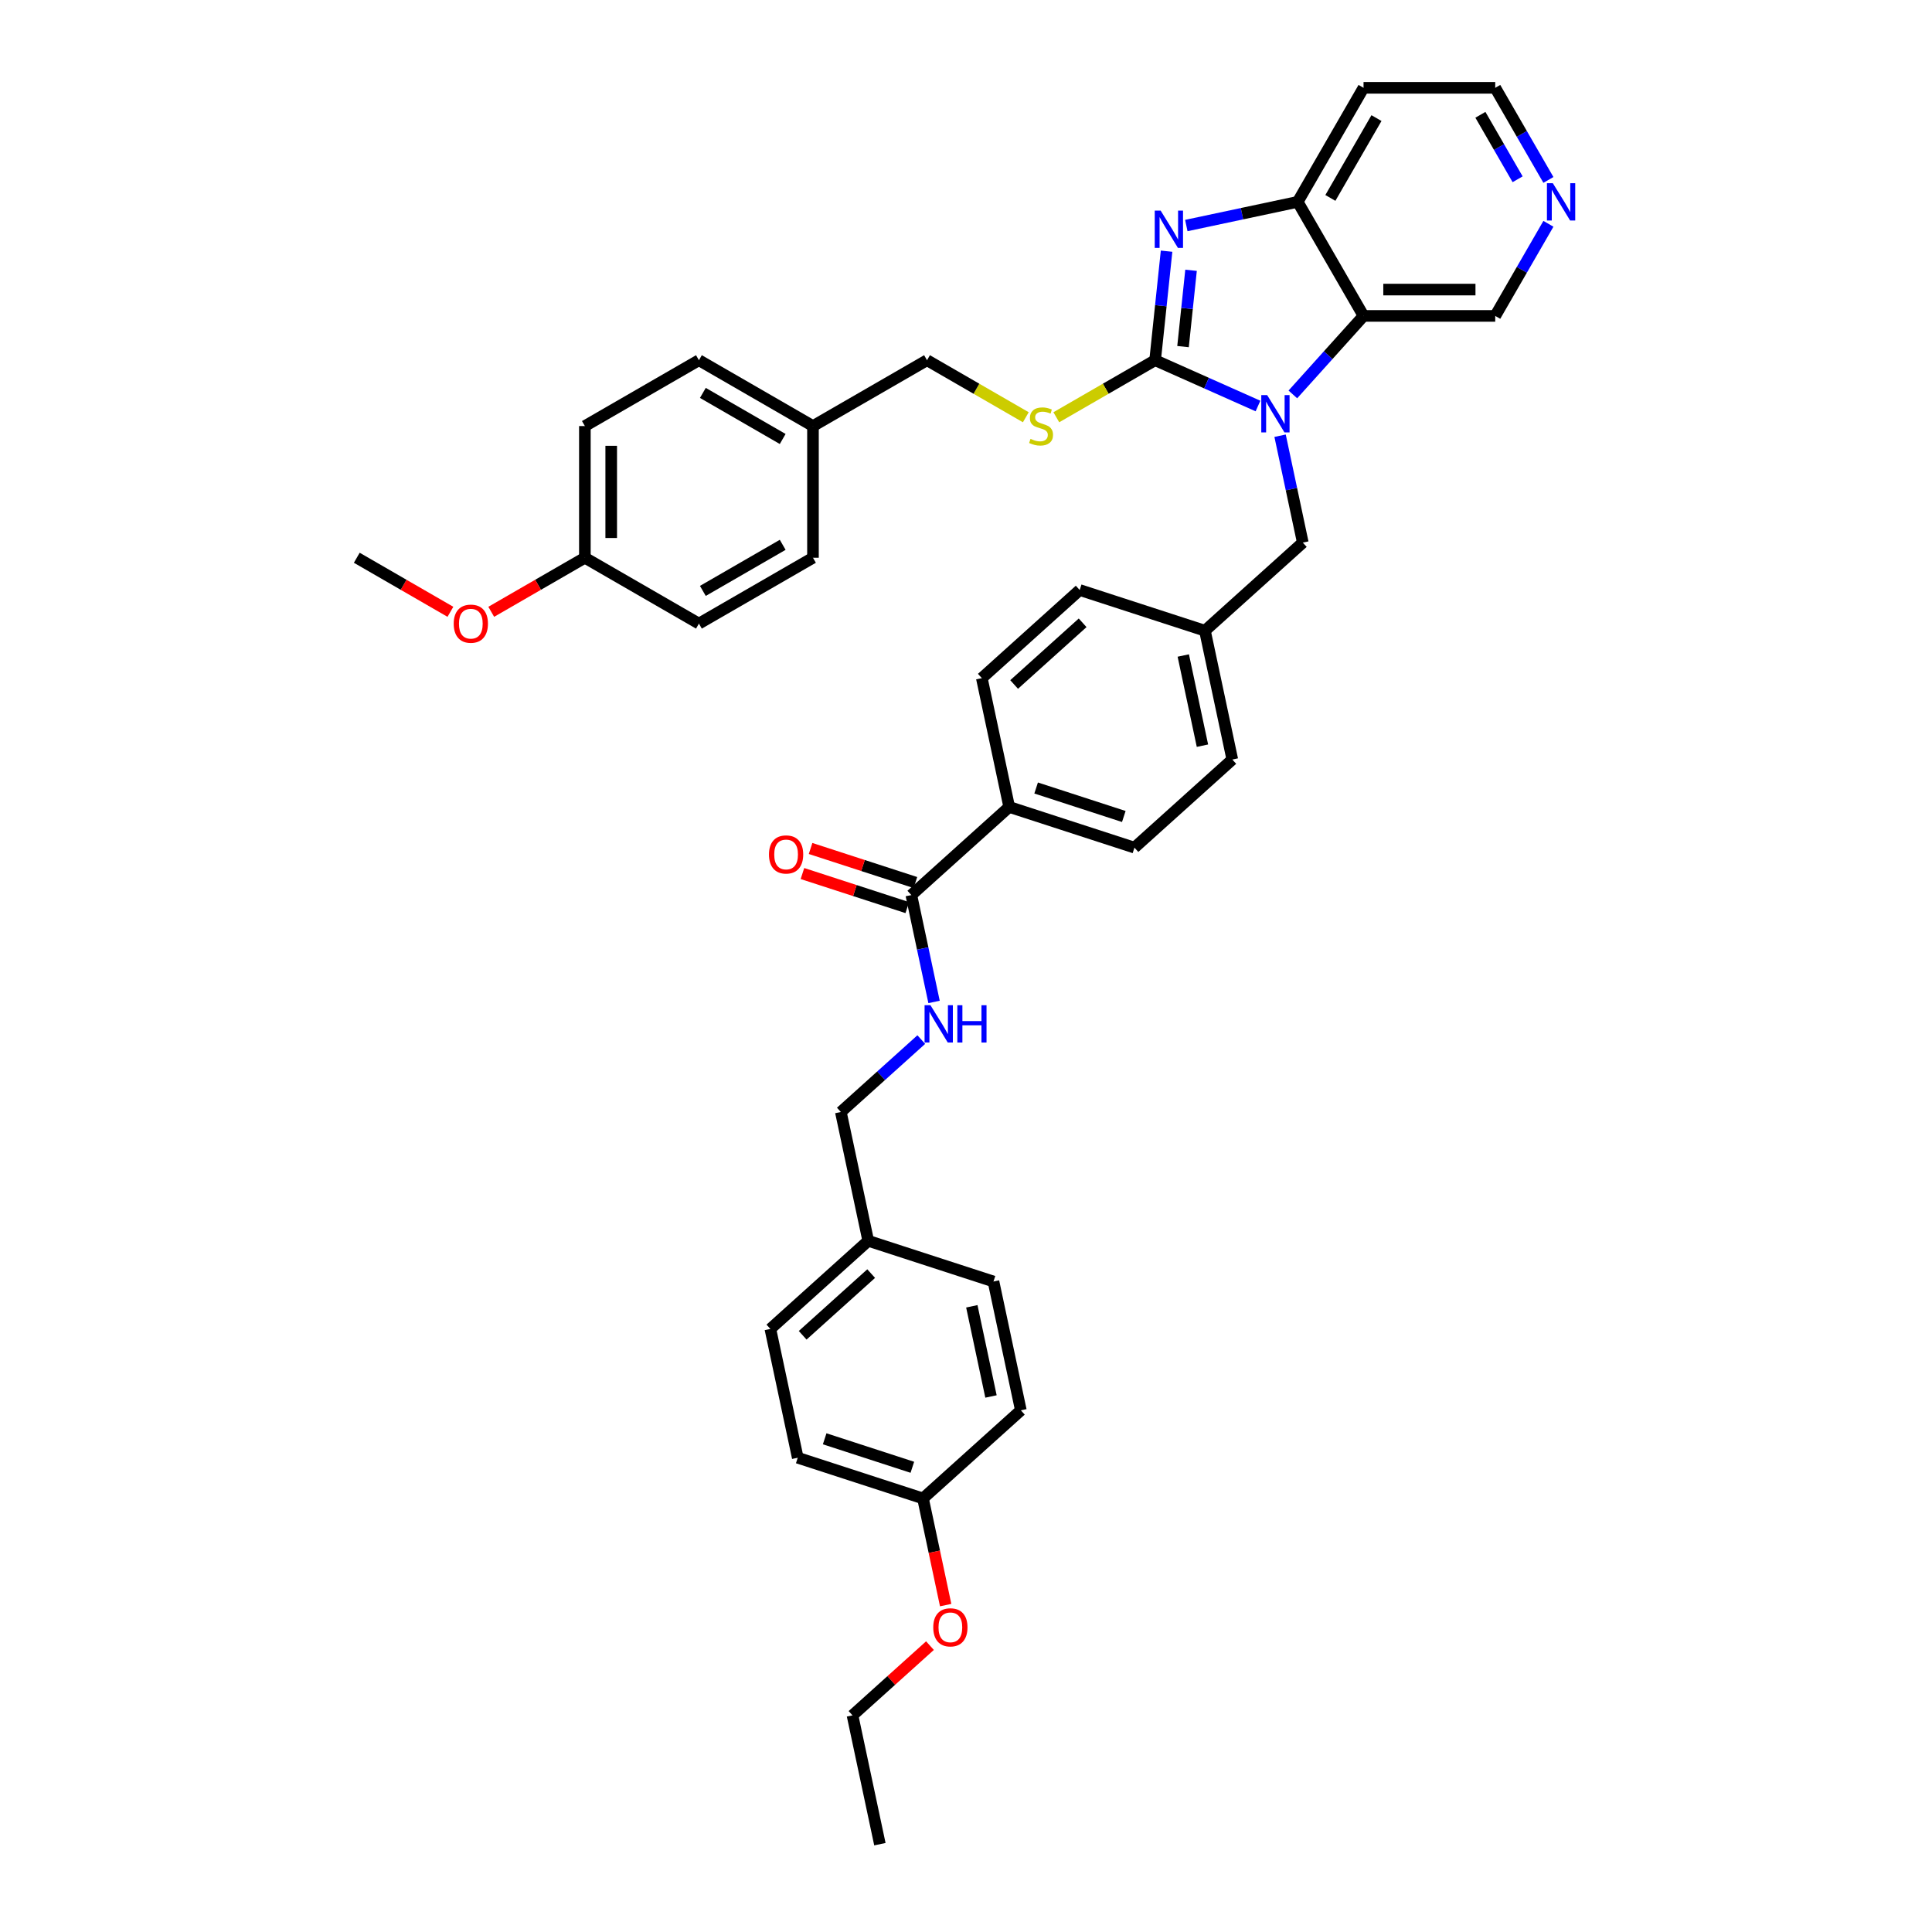 <?xml version='1.0' encoding='iso-8859-1'?>
<svg version='1.1' baseProfile='full'
              xmlns='http://www.w3.org/2000/svg'
                      xmlns:rdkit='http://www.rdkit.org/xml'
                      xmlns:xlink='http://www.w3.org/1999/xlink'
                  xml:space='preserve'
width='1000px' height='1000px' viewBox='0 0 1000 1000'>
<!-- END OF HEADER -->
<rect style='opacity:1.0;fill:#FFFFFF;stroke:none' width='1000' height='1000' x='0' y='0'> </rect>
<path class='bond-0' d='M 597.886,186.447 L 624.508,198.3' style='fill:none;fill-rule:evenodd;stroke:#000000;stroke-width:6px;stroke-linecap:butt;stroke-linejoin:miter;stroke-opacity:1' />
<path class='bond-0' d='M 624.508,198.3 L 651.131,210.153' style='fill:none;fill-rule:evenodd;stroke:#0000FF;stroke-width:6px;stroke-linecap:butt;stroke-linejoin:miter;stroke-opacity:1' />
<path class='bond-1' d='M 597.886,186.447 L 600.851,158.23' style='fill:none;fill-rule:evenodd;stroke:#000000;stroke-width:6px;stroke-linecap:butt;stroke-linejoin:miter;stroke-opacity:1' />
<path class='bond-1' d='M 600.851,158.23 L 603.817,130.013' style='fill:none;fill-rule:evenodd;stroke:#0000FF;stroke-width:6px;stroke-linecap:butt;stroke-linejoin:miter;stroke-opacity:1' />
<path class='bond-1' d='M 612.333,179.407 L 614.409,159.655' style='fill:none;fill-rule:evenodd;stroke:#000000;stroke-width:6px;stroke-linecap:butt;stroke-linejoin:miter;stroke-opacity:1' />
<path class='bond-1' d='M 614.409,159.655 L 616.485,139.903' style='fill:none;fill-rule:evenodd;stroke:#0000FF;stroke-width:6px;stroke-linecap:butt;stroke-linejoin:miter;stroke-opacity:1' />
<path class='bond-5' d='M 597.886,186.447 L 572.317,201.209' style='fill:none;fill-rule:evenodd;stroke:#000000;stroke-width:6px;stroke-linecap:butt;stroke-linejoin:miter;stroke-opacity:1' />
<path class='bond-5' d='M 572.317,201.209 L 546.748,215.971' style='fill:none;fill-rule:evenodd;stroke:#CCCC00;stroke-width:6px;stroke-linecap:butt;stroke-linejoin:miter;stroke-opacity:1' />
<path class='bond-2' d='M 669.18,204.148 L 687.473,183.832' style='fill:none;fill-rule:evenodd;stroke:#0000FF;stroke-width:6px;stroke-linecap:butt;stroke-linejoin:miter;stroke-opacity:1' />
<path class='bond-2' d='M 687.473,183.832 L 705.766,163.516' style='fill:none;fill-rule:evenodd;stroke:#000000;stroke-width:6px;stroke-linecap:butt;stroke-linejoin:miter;stroke-opacity:1' />
<path class='bond-6' d='M 662.569,225.527 L 668.448,253.186' style='fill:none;fill-rule:evenodd;stroke:#0000FF;stroke-width:6px;stroke-linecap:butt;stroke-linejoin:miter;stroke-opacity:1' />
<path class='bond-6' d='M 668.448,253.186 L 674.327,280.845' style='fill:none;fill-rule:evenodd;stroke:#000000;stroke-width:6px;stroke-linecap:butt;stroke-linejoin:miter;stroke-opacity:1' />
<path class='bond-3' d='M 614.035,116.739 L 642.86,110.612' style='fill:none;fill-rule:evenodd;stroke:#0000FF;stroke-width:6px;stroke-linecap:butt;stroke-linejoin:miter;stroke-opacity:1' />
<path class='bond-3' d='M 642.86,110.612 L 671.684,104.485' style='fill:none;fill-rule:evenodd;stroke:#000000;stroke-width:6px;stroke-linecap:butt;stroke-linejoin:miter;stroke-opacity:1' />
<path class='bond-14' d='M 705.766,163.516 L 773.929,163.516' style='fill:none;fill-rule:evenodd;stroke:#000000;stroke-width:6px;stroke-linecap:butt;stroke-linejoin:miter;stroke-opacity:1' />
<path class='bond-14' d='M 715.99,149.884 L 763.704,149.884' style='fill:none;fill-rule:evenodd;stroke:#000000;stroke-width:6px;stroke-linecap:butt;stroke-linejoin:miter;stroke-opacity:1' />
<path class='bond-38' d='M 705.766,163.516 L 671.684,104.485' style='fill:none;fill-rule:evenodd;stroke:#000000;stroke-width:6px;stroke-linecap:butt;stroke-linejoin:miter;stroke-opacity:1' />
<path class='bond-13' d='M 671.684,104.485 L 705.766,45.455' style='fill:none;fill-rule:evenodd;stroke:#000000;stroke-width:6px;stroke-linecap:butt;stroke-linejoin:miter;stroke-opacity:1' />
<path class='bond-13' d='M 688.602,102.447 L 712.459,61.126' style='fill:none;fill-rule:evenodd;stroke:#000000;stroke-width:6px;stroke-linecap:butt;stroke-linejoin:miter;stroke-opacity:1' />
<path class='bond-4' d='M 471.707,463.285 L 522.362,417.675' style='fill:none;fill-rule:evenodd;stroke:#000000;stroke-width:6px;stroke-linecap:butt;stroke-linejoin:miter;stroke-opacity:1' />
<path class='bond-7' d='M 471.707,463.285 L 477.587,490.943' style='fill:none;fill-rule:evenodd;stroke:#000000;stroke-width:6px;stroke-linecap:butt;stroke-linejoin:miter;stroke-opacity:1' />
<path class='bond-7' d='M 477.587,490.943 L 483.466,518.602' style='fill:none;fill-rule:evenodd;stroke:#0000FF;stroke-width:6px;stroke-linecap:butt;stroke-linejoin:miter;stroke-opacity:1' />
<path class='bond-9' d='M 473.814,456.802 L 446.683,447.987' style='fill:none;fill-rule:evenodd;stroke:#000000;stroke-width:6px;stroke-linecap:butt;stroke-linejoin:miter;stroke-opacity:1' />
<path class='bond-9' d='M 446.683,447.987 L 419.552,439.171' style='fill:none;fill-rule:evenodd;stroke:#FF0000;stroke-width:6px;stroke-linecap:butt;stroke-linejoin:miter;stroke-opacity:1' />
<path class='bond-9' d='M 469.601,469.767 L 442.47,460.952' style='fill:none;fill-rule:evenodd;stroke:#000000;stroke-width:6px;stroke-linecap:butt;stroke-linejoin:miter;stroke-opacity:1' />
<path class='bond-9' d='M 442.47,460.952 L 415.34,452.137' style='fill:none;fill-rule:evenodd;stroke:#FF0000;stroke-width:6px;stroke-linecap:butt;stroke-linejoin:miter;stroke-opacity:1' />
<path class='bond-16' d='M 530.961,215.971 L 505.393,201.209' style='fill:none;fill-rule:evenodd;stroke:#CCCC00;stroke-width:6px;stroke-linecap:butt;stroke-linejoin:miter;stroke-opacity:1' />
<path class='bond-16' d='M 505.393,201.209 L 479.824,186.447' style='fill:none;fill-rule:evenodd;stroke:#000000;stroke-width:6px;stroke-linecap:butt;stroke-linejoin:miter;stroke-opacity:1' />
<path class='bond-15' d='M 674.327,280.845 L 623.672,326.455' style='fill:none;fill-rule:evenodd;stroke:#000000;stroke-width:6px;stroke-linecap:butt;stroke-linejoin:miter;stroke-opacity:1' />
<path class='bond-17' d='M 476.855,538.084 L 456.039,556.826' style='fill:none;fill-rule:evenodd;stroke:#0000FF;stroke-width:6px;stroke-linecap:butt;stroke-linejoin:miter;stroke-opacity:1' />
<path class='bond-17' d='M 456.039,556.826 L 435.224,575.568' style='fill:none;fill-rule:evenodd;stroke:#000000;stroke-width:6px;stroke-linecap:butt;stroke-linejoin:miter;stroke-opacity:1' />
<path class='bond-8' d='M 522.362,417.675 L 587.189,438.738' style='fill:none;fill-rule:evenodd;stroke:#000000;stroke-width:6px;stroke-linecap:butt;stroke-linejoin:miter;stroke-opacity:1' />
<path class='bond-8' d='M 536.299,407.869 L 581.678,422.613' style='fill:none;fill-rule:evenodd;stroke:#000000;stroke-width:6px;stroke-linecap:butt;stroke-linejoin:miter;stroke-opacity:1' />
<path class='bond-41' d='M 522.362,417.675 L 508.191,351.001' style='fill:none;fill-rule:evenodd;stroke:#000000;stroke-width:6px;stroke-linecap:butt;stroke-linejoin:miter;stroke-opacity:1' />
<path class='bond-10' d='M 801.454,115.841 L 787.691,139.679' style='fill:none;fill-rule:evenodd;stroke:#0000FF;stroke-width:6px;stroke-linecap:butt;stroke-linejoin:miter;stroke-opacity:1' />
<path class='bond-10' d='M 787.691,139.679 L 773.929,163.516' style='fill:none;fill-rule:evenodd;stroke:#000000;stroke-width:6px;stroke-linecap:butt;stroke-linejoin:miter;stroke-opacity:1' />
<path class='bond-39' d='M 801.454,93.129 L 787.691,69.292' style='fill:none;fill-rule:evenodd;stroke:#0000FF;stroke-width:6px;stroke-linecap:butt;stroke-linejoin:miter;stroke-opacity:1' />
<path class='bond-39' d='M 787.691,69.292 L 773.929,45.455' style='fill:none;fill-rule:evenodd;stroke:#000000;stroke-width:6px;stroke-linecap:butt;stroke-linejoin:miter;stroke-opacity:1' />
<path class='bond-39' d='M 785.519,92.794 L 775.885,76.108' style='fill:none;fill-rule:evenodd;stroke:#0000FF;stroke-width:6px;stroke-linecap:butt;stroke-linejoin:miter;stroke-opacity:1' />
<path class='bond-39' d='M 775.885,76.108 L 766.251,59.422' style='fill:none;fill-rule:evenodd;stroke:#000000;stroke-width:6px;stroke-linecap:butt;stroke-linejoin:miter;stroke-opacity:1' />
<path class='bond-11' d='M 587.189,438.738 L 637.844,393.128' style='fill:none;fill-rule:evenodd;stroke:#000000;stroke-width:6px;stroke-linecap:butt;stroke-linejoin:miter;stroke-opacity:1' />
<path class='bond-12' d='M 508.191,351.001 L 558.846,305.391' style='fill:none;fill-rule:evenodd;stroke:#000000;stroke-width:6px;stroke-linecap:butt;stroke-linejoin:miter;stroke-opacity:1' />
<path class='bond-12' d='M 524.911,354.291 L 560.369,322.364' style='fill:none;fill-rule:evenodd;stroke:#000000;stroke-width:6px;stroke-linecap:butt;stroke-linejoin:miter;stroke-opacity:1' />
<path class='bond-34' d='M 705.766,45.455 L 773.929,45.455' style='fill:none;fill-rule:evenodd;stroke:#000000;stroke-width:6px;stroke-linecap:butt;stroke-linejoin:miter;stroke-opacity:1' />
<path class='bond-22' d='M 623.672,326.455 L 558.846,305.391' style='fill:none;fill-rule:evenodd;stroke:#000000;stroke-width:6px;stroke-linecap:butt;stroke-linejoin:miter;stroke-opacity:1' />
<path class='bond-23' d='M 623.672,326.455 L 637.844,393.128' style='fill:none;fill-rule:evenodd;stroke:#000000;stroke-width:6px;stroke-linecap:butt;stroke-linejoin:miter;stroke-opacity:1' />
<path class='bond-23' d='M 612.464,339.29 L 622.384,385.962' style='fill:none;fill-rule:evenodd;stroke:#000000;stroke-width:6px;stroke-linecap:butt;stroke-linejoin:miter;stroke-opacity:1' />
<path class='bond-19' d='M 479.824,186.447 L 420.793,220.528' style='fill:none;fill-rule:evenodd;stroke:#000000;stroke-width:6px;stroke-linecap:butt;stroke-linejoin:miter;stroke-opacity:1' />
<path class='bond-18' d='M 435.224,575.568 L 449.396,642.242' style='fill:none;fill-rule:evenodd;stroke:#000000;stroke-width:6px;stroke-linecap:butt;stroke-linejoin:miter;stroke-opacity:1' />
<path class='bond-24' d='M 449.396,642.242 L 514.223,663.305' style='fill:none;fill-rule:evenodd;stroke:#000000;stroke-width:6px;stroke-linecap:butt;stroke-linejoin:miter;stroke-opacity:1' />
<path class='bond-26' d='M 449.396,642.242 L 398.741,687.852' style='fill:none;fill-rule:evenodd;stroke:#000000;stroke-width:6px;stroke-linecap:butt;stroke-linejoin:miter;stroke-opacity:1' />
<path class='bond-26' d='M 450.92,659.214 L 415.462,691.141' style='fill:none;fill-rule:evenodd;stroke:#000000;stroke-width:6px;stroke-linecap:butt;stroke-linejoin:miter;stroke-opacity:1' />
<path class='bond-25' d='M 420.793,220.528 L 420.793,288.691' style='fill:none;fill-rule:evenodd;stroke:#000000;stroke-width:6px;stroke-linecap:butt;stroke-linejoin:miter;stroke-opacity:1' />
<path class='bond-27' d='M 420.793,220.528 L 361.762,186.447' style='fill:none;fill-rule:evenodd;stroke:#000000;stroke-width:6px;stroke-linecap:butt;stroke-linejoin:miter;stroke-opacity:1' />
<path class='bond-27' d='M 405.122,227.222 L 363.8,203.365' style='fill:none;fill-rule:evenodd;stroke:#000000;stroke-width:6px;stroke-linecap:butt;stroke-linejoin:miter;stroke-opacity:1' />
<path class='bond-20' d='M 302.731,288.691 L 302.731,220.528' style='fill:none;fill-rule:evenodd;stroke:#000000;stroke-width:6px;stroke-linecap:butt;stroke-linejoin:miter;stroke-opacity:1' />
<path class='bond-20' d='M 316.364,278.467 L 316.364,230.753' style='fill:none;fill-rule:evenodd;stroke:#000000;stroke-width:6px;stroke-linecap:butt;stroke-linejoin:miter;stroke-opacity:1' />
<path class='bond-32' d='M 302.731,288.691 L 278.498,302.682' style='fill:none;fill-rule:evenodd;stroke:#000000;stroke-width:6px;stroke-linecap:butt;stroke-linejoin:miter;stroke-opacity:1' />
<path class='bond-32' d='M 278.498,302.682 L 254.265,316.673' style='fill:none;fill-rule:evenodd;stroke:#FF0000;stroke-width:6px;stroke-linecap:butt;stroke-linejoin:miter;stroke-opacity:1' />
<path class='bond-40' d='M 302.731,288.691 L 361.762,322.773' style='fill:none;fill-rule:evenodd;stroke:#000000;stroke-width:6px;stroke-linecap:butt;stroke-linejoin:miter;stroke-opacity:1' />
<path class='bond-21' d='M 477.74,775.589 L 412.913,754.525' style='fill:none;fill-rule:evenodd;stroke:#000000;stroke-width:6px;stroke-linecap:butt;stroke-linejoin:miter;stroke-opacity:1' />
<path class='bond-21' d='M 472.229,759.464 L 426.85,744.719' style='fill:none;fill-rule:evenodd;stroke:#000000;stroke-width:6px;stroke-linecap:butt;stroke-linejoin:miter;stroke-opacity:1' />
<path class='bond-33' d='M 477.74,775.589 L 483.608,803.193' style='fill:none;fill-rule:evenodd;stroke:#000000;stroke-width:6px;stroke-linecap:butt;stroke-linejoin:miter;stroke-opacity:1' />
<path class='bond-33' d='M 483.608,803.193 L 489.475,830.797' style='fill:none;fill-rule:evenodd;stroke:#FF0000;stroke-width:6px;stroke-linecap:butt;stroke-linejoin:miter;stroke-opacity:1' />
<path class='bond-42' d='M 477.74,775.589 L 528.395,729.979' style='fill:none;fill-rule:evenodd;stroke:#000000;stroke-width:6px;stroke-linecap:butt;stroke-linejoin:miter;stroke-opacity:1' />
<path class='bond-29' d='M 514.223,663.305 L 528.395,729.979' style='fill:none;fill-rule:evenodd;stroke:#000000;stroke-width:6px;stroke-linecap:butt;stroke-linejoin:miter;stroke-opacity:1' />
<path class='bond-29' d='M 503.014,676.14 L 512.935,722.812' style='fill:none;fill-rule:evenodd;stroke:#000000;stroke-width:6px;stroke-linecap:butt;stroke-linejoin:miter;stroke-opacity:1' />
<path class='bond-28' d='M 420.793,288.691 L 361.762,322.773' style='fill:none;fill-rule:evenodd;stroke:#000000;stroke-width:6px;stroke-linecap:butt;stroke-linejoin:miter;stroke-opacity:1' />
<path class='bond-28' d='M 405.122,281.997 L 363.8,305.855' style='fill:none;fill-rule:evenodd;stroke:#000000;stroke-width:6px;stroke-linecap:butt;stroke-linejoin:miter;stroke-opacity:1' />
<path class='bond-31' d='M 398.741,687.852 L 412.913,754.525' style='fill:none;fill-rule:evenodd;stroke:#000000;stroke-width:6px;stroke-linecap:butt;stroke-linejoin:miter;stroke-opacity:1' />
<path class='bond-30' d='M 361.762,186.447 L 302.731,220.528' style='fill:none;fill-rule:evenodd;stroke:#000000;stroke-width:6px;stroke-linecap:butt;stroke-linejoin:miter;stroke-opacity:1' />
<path class='bond-36' d='M 233.135,316.673 L 208.902,302.682' style='fill:none;fill-rule:evenodd;stroke:#FF0000;stroke-width:6px;stroke-linecap:butt;stroke-linejoin:miter;stroke-opacity:1' />
<path class='bond-36' d='M 208.902,302.682 L 184.669,288.691' style='fill:none;fill-rule:evenodd;stroke:#000000;stroke-width:6px;stroke-linecap:butt;stroke-linejoin:miter;stroke-opacity:1' />
<path class='bond-35' d='M 481.347,851.775 L 461.302,869.823' style='fill:none;fill-rule:evenodd;stroke:#FF0000;stroke-width:6px;stroke-linecap:butt;stroke-linejoin:miter;stroke-opacity:1' />
<path class='bond-35' d='M 461.302,869.823 L 441.257,887.872' style='fill:none;fill-rule:evenodd;stroke:#000000;stroke-width:6px;stroke-linecap:butt;stroke-linejoin:miter;stroke-opacity:1' />
<path class='bond-37' d='M 441.257,887.872 L 455.429,954.545' style='fill:none;fill-rule:evenodd;stroke:#000000;stroke-width:6px;stroke-linecap:butt;stroke-linejoin:miter;stroke-opacity:1' />
<path  class='atom-1' d='M 655.889 204.519
L 662.214 214.744
Q 662.841 215.753, 663.85 217.579
Q 664.859 219.406, 664.913 219.515
L 664.913 204.519
L 667.476 204.519
L 667.476 223.823
L 664.832 223.823
L 658.043 212.644
Q 657.252 211.336, 656.407 209.836
Q 655.589 208.337, 655.343 207.873
L 655.343 223.823
L 652.835 223.823
L 652.835 204.519
L 655.889 204.519
' fill='#0000FF'/>
<path  class='atom-2' d='M 600.744 109.005
L 607.069 119.23
Q 607.696 120.239, 608.705 122.065
Q 609.714 123.892, 609.768 124.001
L 609.768 109.005
L 612.331 109.005
L 612.331 128.309
L 609.687 128.309
L 602.897 117.13
Q 602.107 115.822, 601.262 114.322
Q 600.444 112.823, 600.198 112.359
L 600.198 128.309
L 597.69 128.309
L 597.69 109.005
L 600.744 109.005
' fill='#0000FF'/>
<path  class='atom-6' d='M 533.402 227.154
Q 533.62 227.236, 534.519 227.617
Q 535.419 227.999, 536.401 228.244
Q 537.41 228.463, 538.391 228.463
Q 540.218 228.463, 541.281 227.59
Q 542.345 226.69, 542.345 225.136
Q 542.345 224.073, 541.799 223.419
Q 541.281 222.764, 540.463 222.41
Q 539.645 222.055, 538.282 221.646
Q 536.564 221.128, 535.528 220.638
Q 534.519 220.147, 533.783 219.111
Q 533.074 218.075, 533.074 216.33
Q 533.074 213.903, 534.71 212.403
Q 536.374 210.904, 539.645 210.904
Q 541.881 210.904, 544.417 211.967
L 543.79 214.067
Q 541.472 213.112, 539.727 213.112
Q 537.846 213.112, 536.81 213.903
Q 535.774 214.666, 535.801 216.002
Q 535.801 217.038, 536.319 217.666
Q 536.864 218.293, 537.628 218.647
Q 538.418 219.002, 539.727 219.411
Q 541.472 219.956, 542.508 220.501
Q 543.544 221.046, 544.28 222.164
Q 545.044 223.255, 545.044 225.136
Q 545.044 227.808, 543.244 229.253
Q 541.472 230.671, 538.5 230.671
Q 536.782 230.671, 535.474 230.289
Q 534.192 229.935, 532.665 229.308
L 533.402 227.154
' fill='#CCCC00'/>
<path  class='atom-8' d='M 481.612 520.306
L 487.938 530.531
Q 488.565 531.54, 489.574 533.366
Q 490.583 535.193, 490.637 535.302
L 490.637 520.306
L 493.2 520.306
L 493.2 539.61
L 490.555 539.61
L 483.766 528.431
Q 482.976 527.123, 482.13 525.623
Q 481.312 524.123, 481.067 523.66
L 481.067 539.61
L 478.559 539.61
L 478.559 520.306
L 481.612 520.306
' fill='#0000FF'/>
<path  class='atom-8' d='M 495.518 520.306
L 498.135 520.306
L 498.135 528.513
L 508.005 528.513
L 508.005 520.306
L 510.623 520.306
L 510.623 539.61
L 508.005 539.61
L 508.005 530.694
L 498.135 530.694
L 498.135 539.61
L 495.518 539.61
L 495.518 520.306
' fill='#0000FF'/>
<path  class='atom-10' d='M 398.019 442.276
Q 398.019 437.641, 400.31 435.05
Q 402.6 432.46, 406.881 432.46
Q 411.161 432.46, 413.452 435.05
Q 415.742 437.641, 415.742 442.276
Q 415.742 446.965, 413.424 449.637
Q 411.107 452.282, 406.881 452.282
Q 402.627 452.282, 400.31 449.637
Q 398.019 446.993, 398.019 442.276
M 406.881 450.101
Q 409.825 450.101, 411.407 448.138
Q 413.015 446.147, 413.015 442.276
Q 413.015 438.486, 411.407 436.577
Q 409.825 434.641, 406.881 434.641
Q 403.936 434.641, 402.327 436.55
Q 400.746 438.459, 400.746 442.276
Q 400.746 446.175, 402.327 448.138
Q 403.936 450.101, 406.881 450.101
' fill='#FF0000'/>
<path  class='atom-11' d='M 803.743 94.834
L 810.069 105.058
Q 810.696 106.067, 811.704 107.894
Q 812.713 109.72, 812.768 109.829
L 812.768 94.834
L 815.331 94.834
L 815.331 114.137
L 812.686 114.137
L 805.897 102.959
Q 805.106 101.65, 804.261 100.15
Q 803.443 98.651, 803.198 98.187
L 803.198 114.137
L 800.689 114.137
L 800.689 94.834
L 803.743 94.834
' fill='#0000FF'/>
<path  class='atom-33' d='M 234.839 322.827
Q 234.839 318.192, 237.129 315.602
Q 239.42 313.012, 243.7 313.012
Q 247.981 313.012, 250.271 315.602
Q 252.561 318.192, 252.561 322.827
Q 252.561 327.517, 250.244 330.189
Q 247.926 332.834, 243.7 332.834
Q 239.447 332.834, 237.129 330.189
Q 234.839 327.544, 234.839 322.827
M 243.7 330.653
Q 246.645 330.653, 248.226 328.69
Q 249.835 326.699, 249.835 322.827
Q 249.835 319.038, 248.226 317.129
Q 246.645 315.193, 243.7 315.193
Q 240.756 315.193, 239.147 317.102
Q 237.565 319.01, 237.565 322.827
Q 237.565 326.726, 239.147 328.69
Q 240.756 330.653, 243.7 330.653
' fill='#FF0000'/>
<path  class='atom-34' d='M 483.051 842.317
Q 483.051 837.681, 485.341 835.091
Q 487.631 832.501, 491.912 832.501
Q 496.193 832.501, 498.483 835.091
Q 500.773 837.681, 500.773 842.317
Q 500.773 847.006, 498.456 849.678
Q 496.138 852.323, 491.912 852.323
Q 487.659 852.323, 485.341 849.678
Q 483.051 847.033, 483.051 842.317
M 491.912 850.142
Q 494.857 850.142, 496.438 848.179
Q 498.047 846.188, 498.047 842.317
Q 498.047 838.527, 496.438 836.618
Q 494.857 834.682, 491.912 834.682
Q 488.967 834.682, 487.359 836.591
Q 485.777 838.499, 485.777 842.317
Q 485.777 846.215, 487.359 848.179
Q 488.967 850.142, 491.912 850.142
' fill='#FF0000'/>
</svg>
